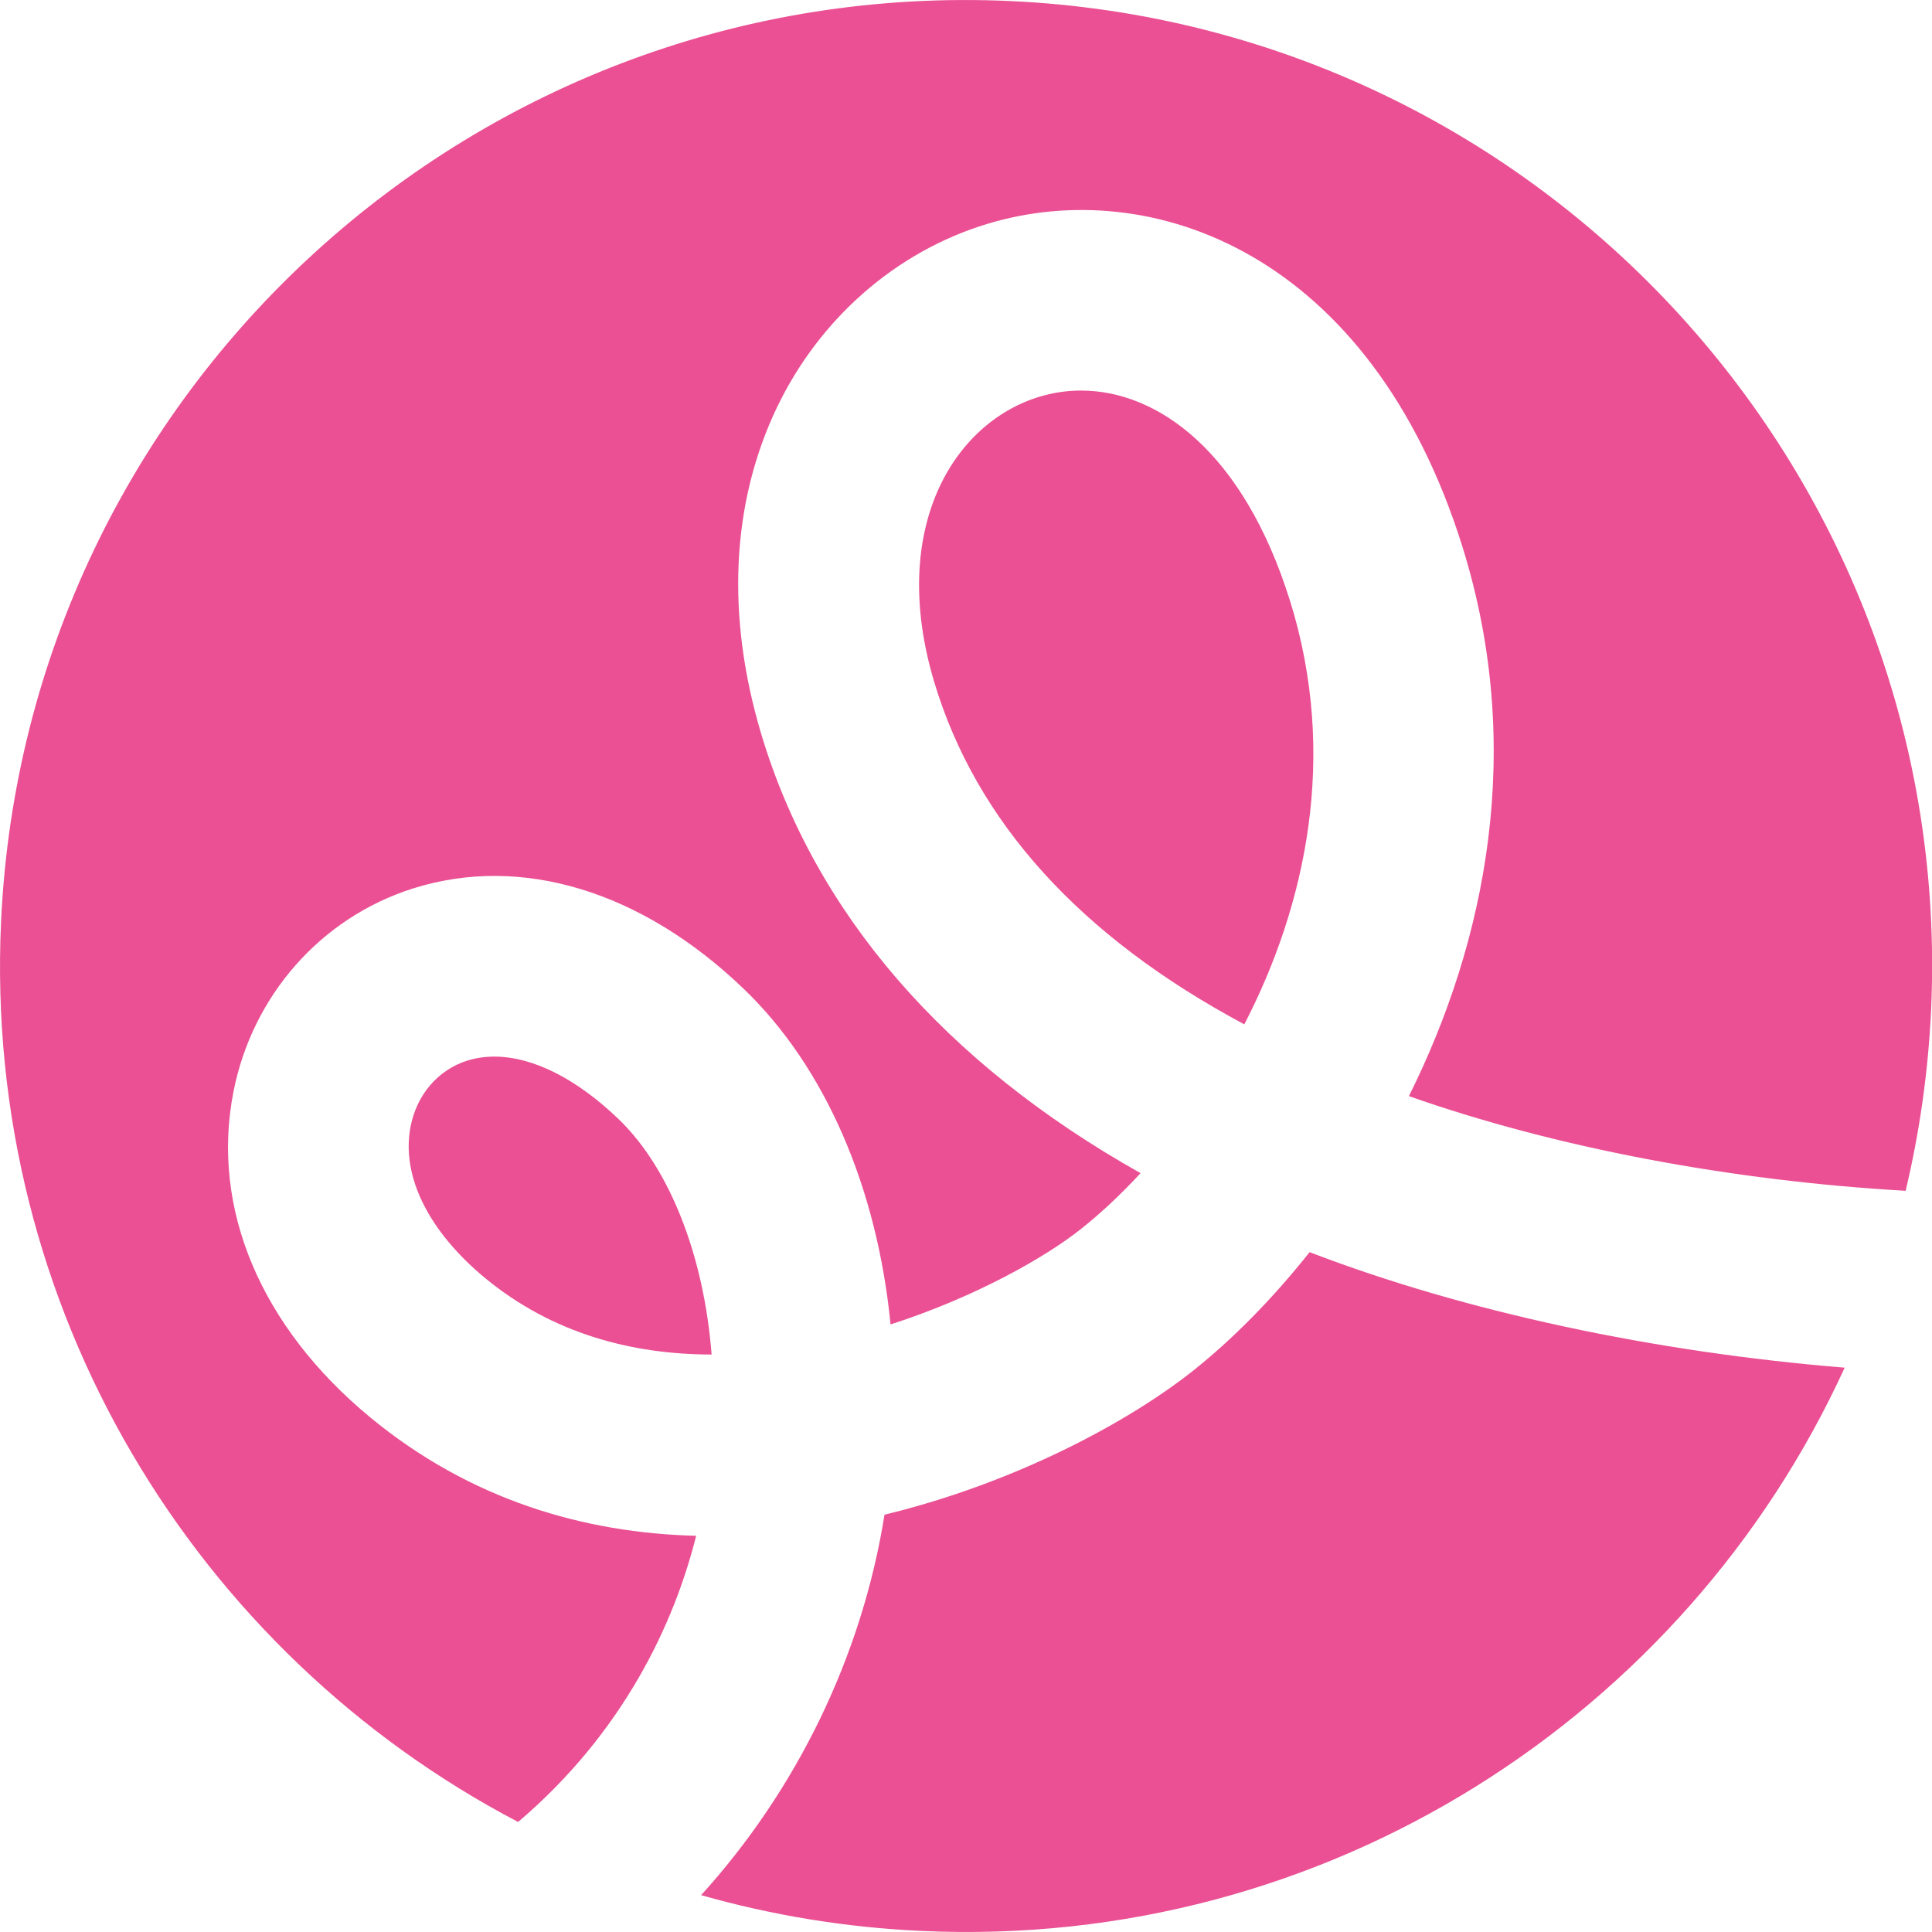 <svg width="40" height="40" viewBox="0 0 40 40" fill="none" xmlns="http://www.w3.org/2000/svg">
<g clip-path="url(#clip0_2556_898)">
<path d="M26.708 12.439C25.744 9.352 23.968 8.086 22.38 8.086C22.084 8.086 21.793 8.131 21.516 8.215C19.72 8.765 18.398 10.969 19.342 14.12C20.21 17.015 22.365 19.392 25.762 21.208C27.034 18.748 27.712 15.655 26.708 12.437" fill="#EA5093"/>
<path d="M27.115 25.923C26.329 26.914 25.502 27.74 24.718 28.366C23.376 29.435 21.026 30.703 18.313 31.36C17.843 34.301 16.49 37.061 14.516 39.237C15.973 39.651 17.5 39.906 19.078 39.978C27.474 40.366 34.898 35.516 38.192 28.316C34.264 27.996 30.352 27.167 27.115 25.925" fill="#EA5093"/>
<path d="M9.676 21.958C9.068 22.151 8.629 22.662 8.5 23.327C8.303 24.345 8.867 25.488 10.046 26.463C11.443 27.615 13.093 28.042 14.733 28.044C14.575 26.016 13.875 24.197 12.81 23.173C11.931 22.326 11.024 21.876 10.236 21.876C10.041 21.876 9.853 21.903 9.676 21.959" fill="#EA5093"/>
<path d="M20.923 0.022C9.888 -0.487 0.531 8.045 0.022 19.078C-0.349 27.095 4.057 34.227 10.727 37.722C12.907 35.868 13.958 33.617 14.413 31.797C12.098 31.739 9.742 31.058 7.669 29.348C5.399 27.476 4.363 25.022 4.831 22.616C5.219 20.614 6.645 18.998 8.55 18.395C10.793 17.685 13.291 18.446 15.405 20.48C17.09 22.101 18.161 24.597 18.438 27.421C20.189 26.857 21.65 26.028 22.387 25.439C22.787 25.122 23.203 24.733 23.614 24.289C19.563 22.011 16.872 18.91 15.76 15.195C15.029 12.751 15.14 10.417 16.082 8.443C16.962 6.602 18.543 5.215 20.424 4.64C23.84 3.596 28.381 5.241 30.28 11.325C31.583 15.503 30.762 19.501 29.17 22.694C32.205 23.762 35.838 24.447 39.454 24.654C39.741 23.45 39.92 22.202 39.981 20.921C40.488 9.888 31.955 0.531 20.923 0.022Z" fill="#EA5093"/>
</g>
<defs>
<clipPath id="clip0_2556_898">
<rect width="40" height="40" fill="white"/>
</clipPath>
</defs>
</svg>

